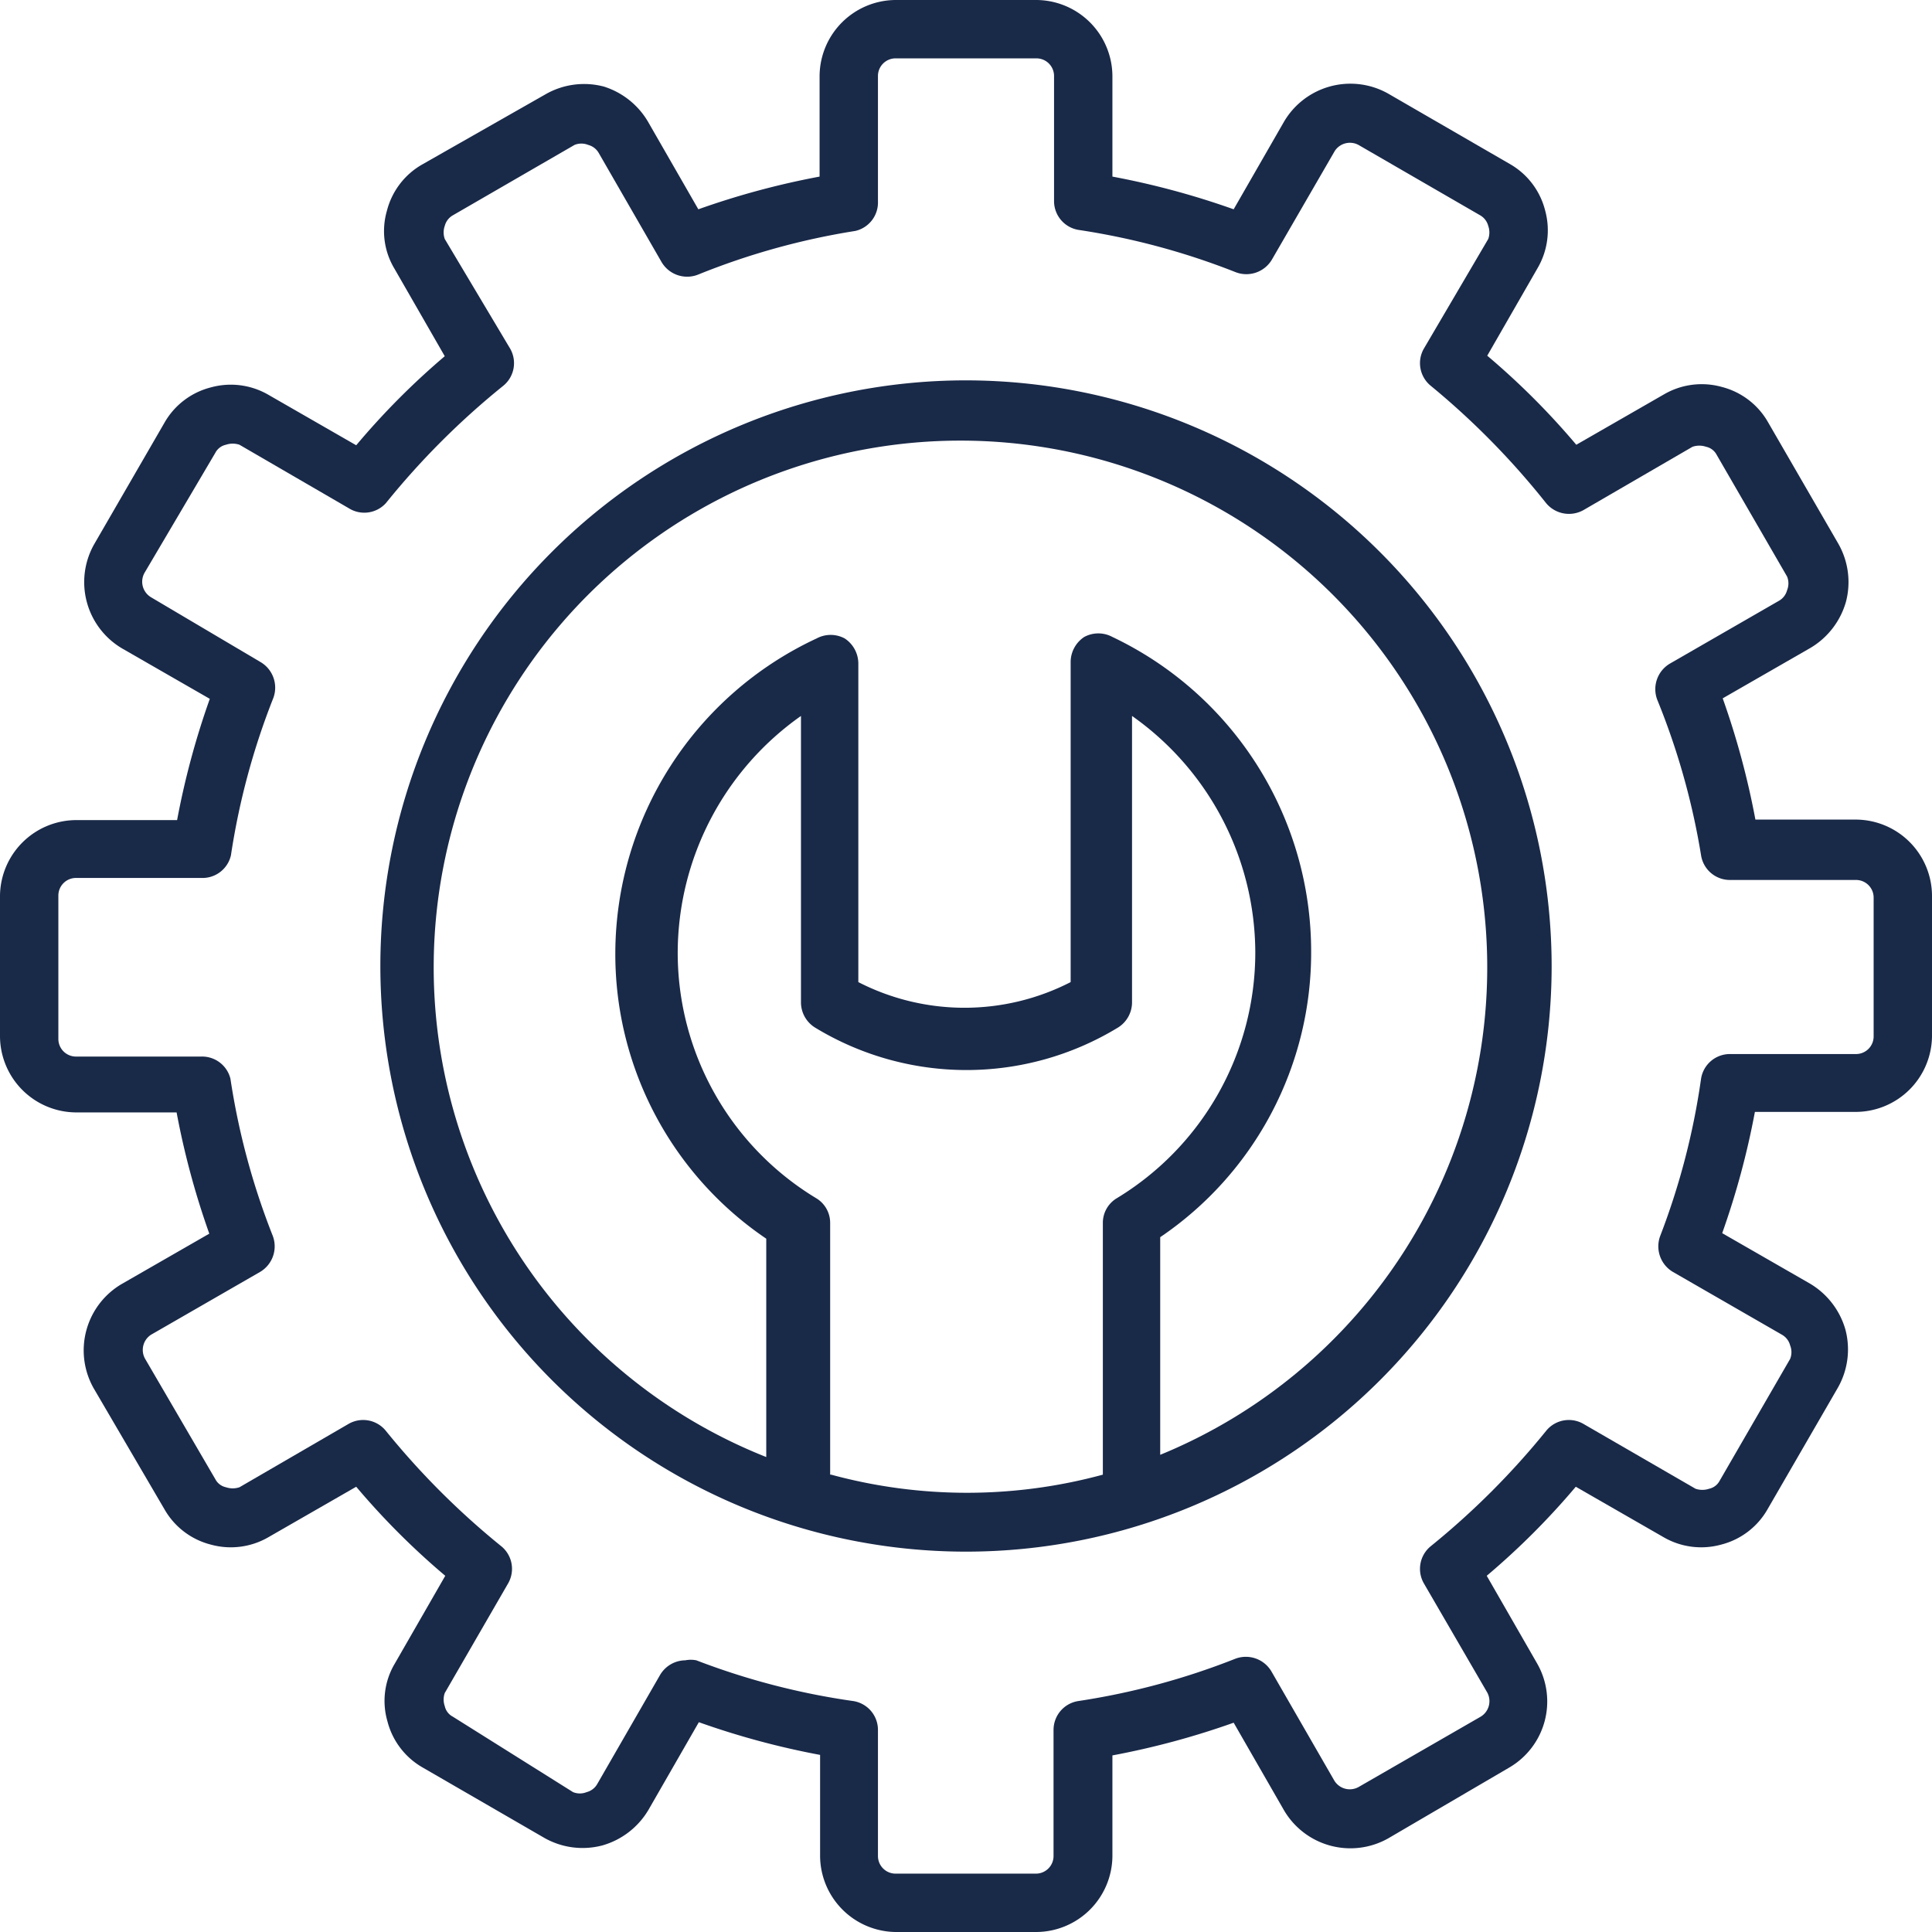 <?xml version="1.0" encoding="UTF-8"?>
<svg xmlns="http://www.w3.org/2000/svg" viewBox="0 0 38.4 38.4">
  <defs>
    <style>.a{fill:#192948;}</style>
  </defs>
  <path class="a" d="M19.2,7.56A11.64,11.64,0,1,0,30.84,19.2,11.65,11.65,0,0,0,19.2,7.56ZM16.5,29.31v-5a.57.57,0,0,0-.27-.49,5.7,5.7,0,0,1-2.76-4.89,5.77,5.77,0,0,1,2.45-4.7v5.7a.59.59,0,0,0,.29.5,5.79,5.79,0,0,0,6,0,.59.59,0,0,0,.29-.5v-5.7a5.77,5.77,0,0,1,2.45,4.7,5.71,5.71,0,0,1-2.76,4.89.57.57,0,0,0-.27.49v5a10.3,10.3,0,0,1-5.4,0Zm6.56-.38V24.59a6.83,6.83,0,0,0,3-5.7,6.92,6.92,0,0,0-3.95-6.23.59.59,0,0,0-.56,0,.6.6,0,0,0-.27.49v6.37a4.62,4.62,0,0,1-4.22,0V13.18a.6.6,0,0,0-.27-.49.59.59,0,0,0-.56,0,6.92,6.92,0,0,0-4,6.23,6.83,6.83,0,0,0,3,5.7v4.34a10.47,10.47,0,1,1,7.72,0Z"></path>
  <path class="a" d="M36.89,16.29h-2a15.91,15.91,0,0,0-.65-2.41l1.74-1a1.56,1.56,0,0,0,.71-.92,1.54,1.54,0,0,0-.15-1.15l-1.4-2.42a1.48,1.48,0,0,0-.92-.7,1.49,1.49,0,0,0-1.15.15l-1.74,1a14.8,14.8,0,0,0-1.77-1.77l1-1.74a1.49,1.49,0,0,0,.15-1.15,1.48,1.48,0,0,0-.7-.92l-2.42-1.4a1.53,1.53,0,0,0-2.07.56l-1,1.74a15.91,15.91,0,0,0-2.41-.65v-2A1.52,1.52,0,0,0,20.6,0H17.8a1.52,1.52,0,0,0-1.51,1.51v2a15.91,15.91,0,0,0-2.41.65l-1-1.74A1.56,1.56,0,0,0,12,1.72a1.54,1.54,0,0,0-1.15.15L8.39,3.27a1.48,1.48,0,0,0-.7.92,1.45,1.45,0,0,0,.15,1.15l1,1.74A14.8,14.8,0,0,0,7.08,8.85l-1.74-1a1.49,1.49,0,0,0-1.15-.15,1.48,1.48,0,0,0-.92.7l-1.4,2.42a1.53,1.53,0,0,0,.56,2.07l1.74,1a15.91,15.91,0,0,0-.65,2.41h-2A1.52,1.52,0,0,0,0,17.8v2.8a1.52,1.52,0,0,0,1.51,1.51h2a15.91,15.91,0,0,0,.65,2.41l-1.74,1a1.53,1.53,0,0,0-.56,2.07L3.27,30a1.48,1.48,0,0,0,.92.7,1.49,1.49,0,0,0,1.15-.15l1.74-1a14.8,14.8,0,0,0,1.77,1.77l-1,1.74a1.45,1.45,0,0,0-.15,1.15,1.48,1.48,0,0,0,.7.92l2.42,1.4a1.54,1.54,0,0,0,1.15.15,1.56,1.56,0,0,0,.92-.71l1-1.74a15.91,15.91,0,0,0,2.41.65v2A1.52,1.52,0,0,0,17.8,38.4h2.8a1.52,1.52,0,0,0,1.51-1.51v-2a15.91,15.91,0,0,0,2.41-.65l1,1.74a1.53,1.53,0,0,0,2.07.56L30,35.13a1.52,1.52,0,0,0,.55-2.07l-1-1.74a14.8,14.8,0,0,0,1.77-1.77l1.74,1a1.49,1.49,0,0,0,1.15.15,1.48,1.48,0,0,0,.92-.7l1.4-2.42a1.54,1.54,0,0,0,.15-1.15,1.56,1.56,0,0,0-.71-.92l-1.74-1a15.91,15.91,0,0,0,.65-2.41h2A1.52,1.52,0,0,0,38.4,20.6V17.8A1.52,1.52,0,0,0,36.89,16.29Zm.35,4.31a.35.35,0,0,1-.35.35H34.38a.58.58,0,0,0-.57.49A14.26,14.26,0,0,1,33,24.56a.59.59,0,0,0,.25.72l2.17,1.25a.34.34,0,0,1,.16.21.36.36,0,0,1,0,.27l-1.4,2.42a.31.31,0,0,1-.21.16.42.42,0,0,1-.27,0L31.47,28.3a.58.58,0,0,0-.74.14,15.49,15.49,0,0,1-2.29,2.29.58.58,0,0,0-.14.74l1.26,2.17a.36.36,0,0,1-.13.48L27,35.52a.36.36,0,0,1-.48-.13l-1.25-2.17a.59.59,0,0,0-.72-.25,14.26,14.26,0,0,1-3.12.84.58.58,0,0,0-.49.57v2.51a.35.35,0,0,1-.35.35H17.8a.35.35,0,0,1-.35-.35V34.38a.58.58,0,0,0-.49-.57A14.26,14.26,0,0,1,13.84,33a.57.57,0,0,0-.22,0,.59.59,0,0,0-.5.29l-1.25,2.17a.34.34,0,0,1-.21.16.36.36,0,0,1-.27,0L9,34.12a.31.31,0,0,1-.16-.21.39.39,0,0,1,0-.26l1.26-2.18a.58.58,0,0,0-.14-.74,15.49,15.49,0,0,1-2.29-2.29.58.58,0,0,0-.74-.14L4.76,29.56a.42.42,0,0,1-.27,0,.31.31,0,0,1-.21-.16L2.88,27A.36.36,0,0,1,3,26.53l2.17-1.25a.59.59,0,0,0,.25-.72,14.26,14.26,0,0,1-.84-3.12A.58.58,0,0,0,4,21H1.51a.35.35,0,0,1-.35-.35V17.8a.35.35,0,0,1,.35-.35H4A.58.58,0,0,0,4.59,17a14.26,14.26,0,0,1,.84-3.12.59.59,0,0,0-.25-.72L3,11.87a.36.36,0,0,1-.13-.48L4.28,9a.31.31,0,0,1,.21-.16.42.42,0,0,1,.27,0L6.93,10.1A.58.58,0,0,0,7.67,10,15.49,15.49,0,0,1,10,7.67a.58.58,0,0,0,.14-.74L8.84,4.75a.39.39,0,0,1,0-.26A.34.34,0,0,1,9,4.28l2.42-1.4a.36.36,0,0,1,.27,0,.34.34,0,0,1,.21.16l1.25,2.17a.59.59,0,0,0,.72.25A14.26,14.26,0,0,1,17,4.59.58.58,0,0,0,17.45,4V1.51a.35.35,0,0,1,.35-.35h2.8a.35.35,0,0,1,.35.35V4a.58.58,0,0,0,.49.57,14.26,14.26,0,0,1,3.12.84.59.59,0,0,0,.72-.25L26.53,3A.36.36,0,0,1,27,2.88l2.42,1.4a.34.34,0,0,1,.16.21.39.39,0,0,1,0,.26L28.3,6.93a.58.58,0,0,0,.14.74A15.49,15.49,0,0,1,30.73,10a.59.59,0,0,0,.74.14l2.17-1.26a.42.42,0,0,1,.27,0,.31.31,0,0,1,.21.16l1.4,2.42a.36.36,0,0,1,0,.27.34.34,0,0,1-.16.21l-2.17,1.25a.59.59,0,0,0-.25.72A14.26,14.26,0,0,1,33.81,17a.58.58,0,0,0,.57.49h2.51a.35.35,0,0,1,.35.35Z"></path>
</svg>
